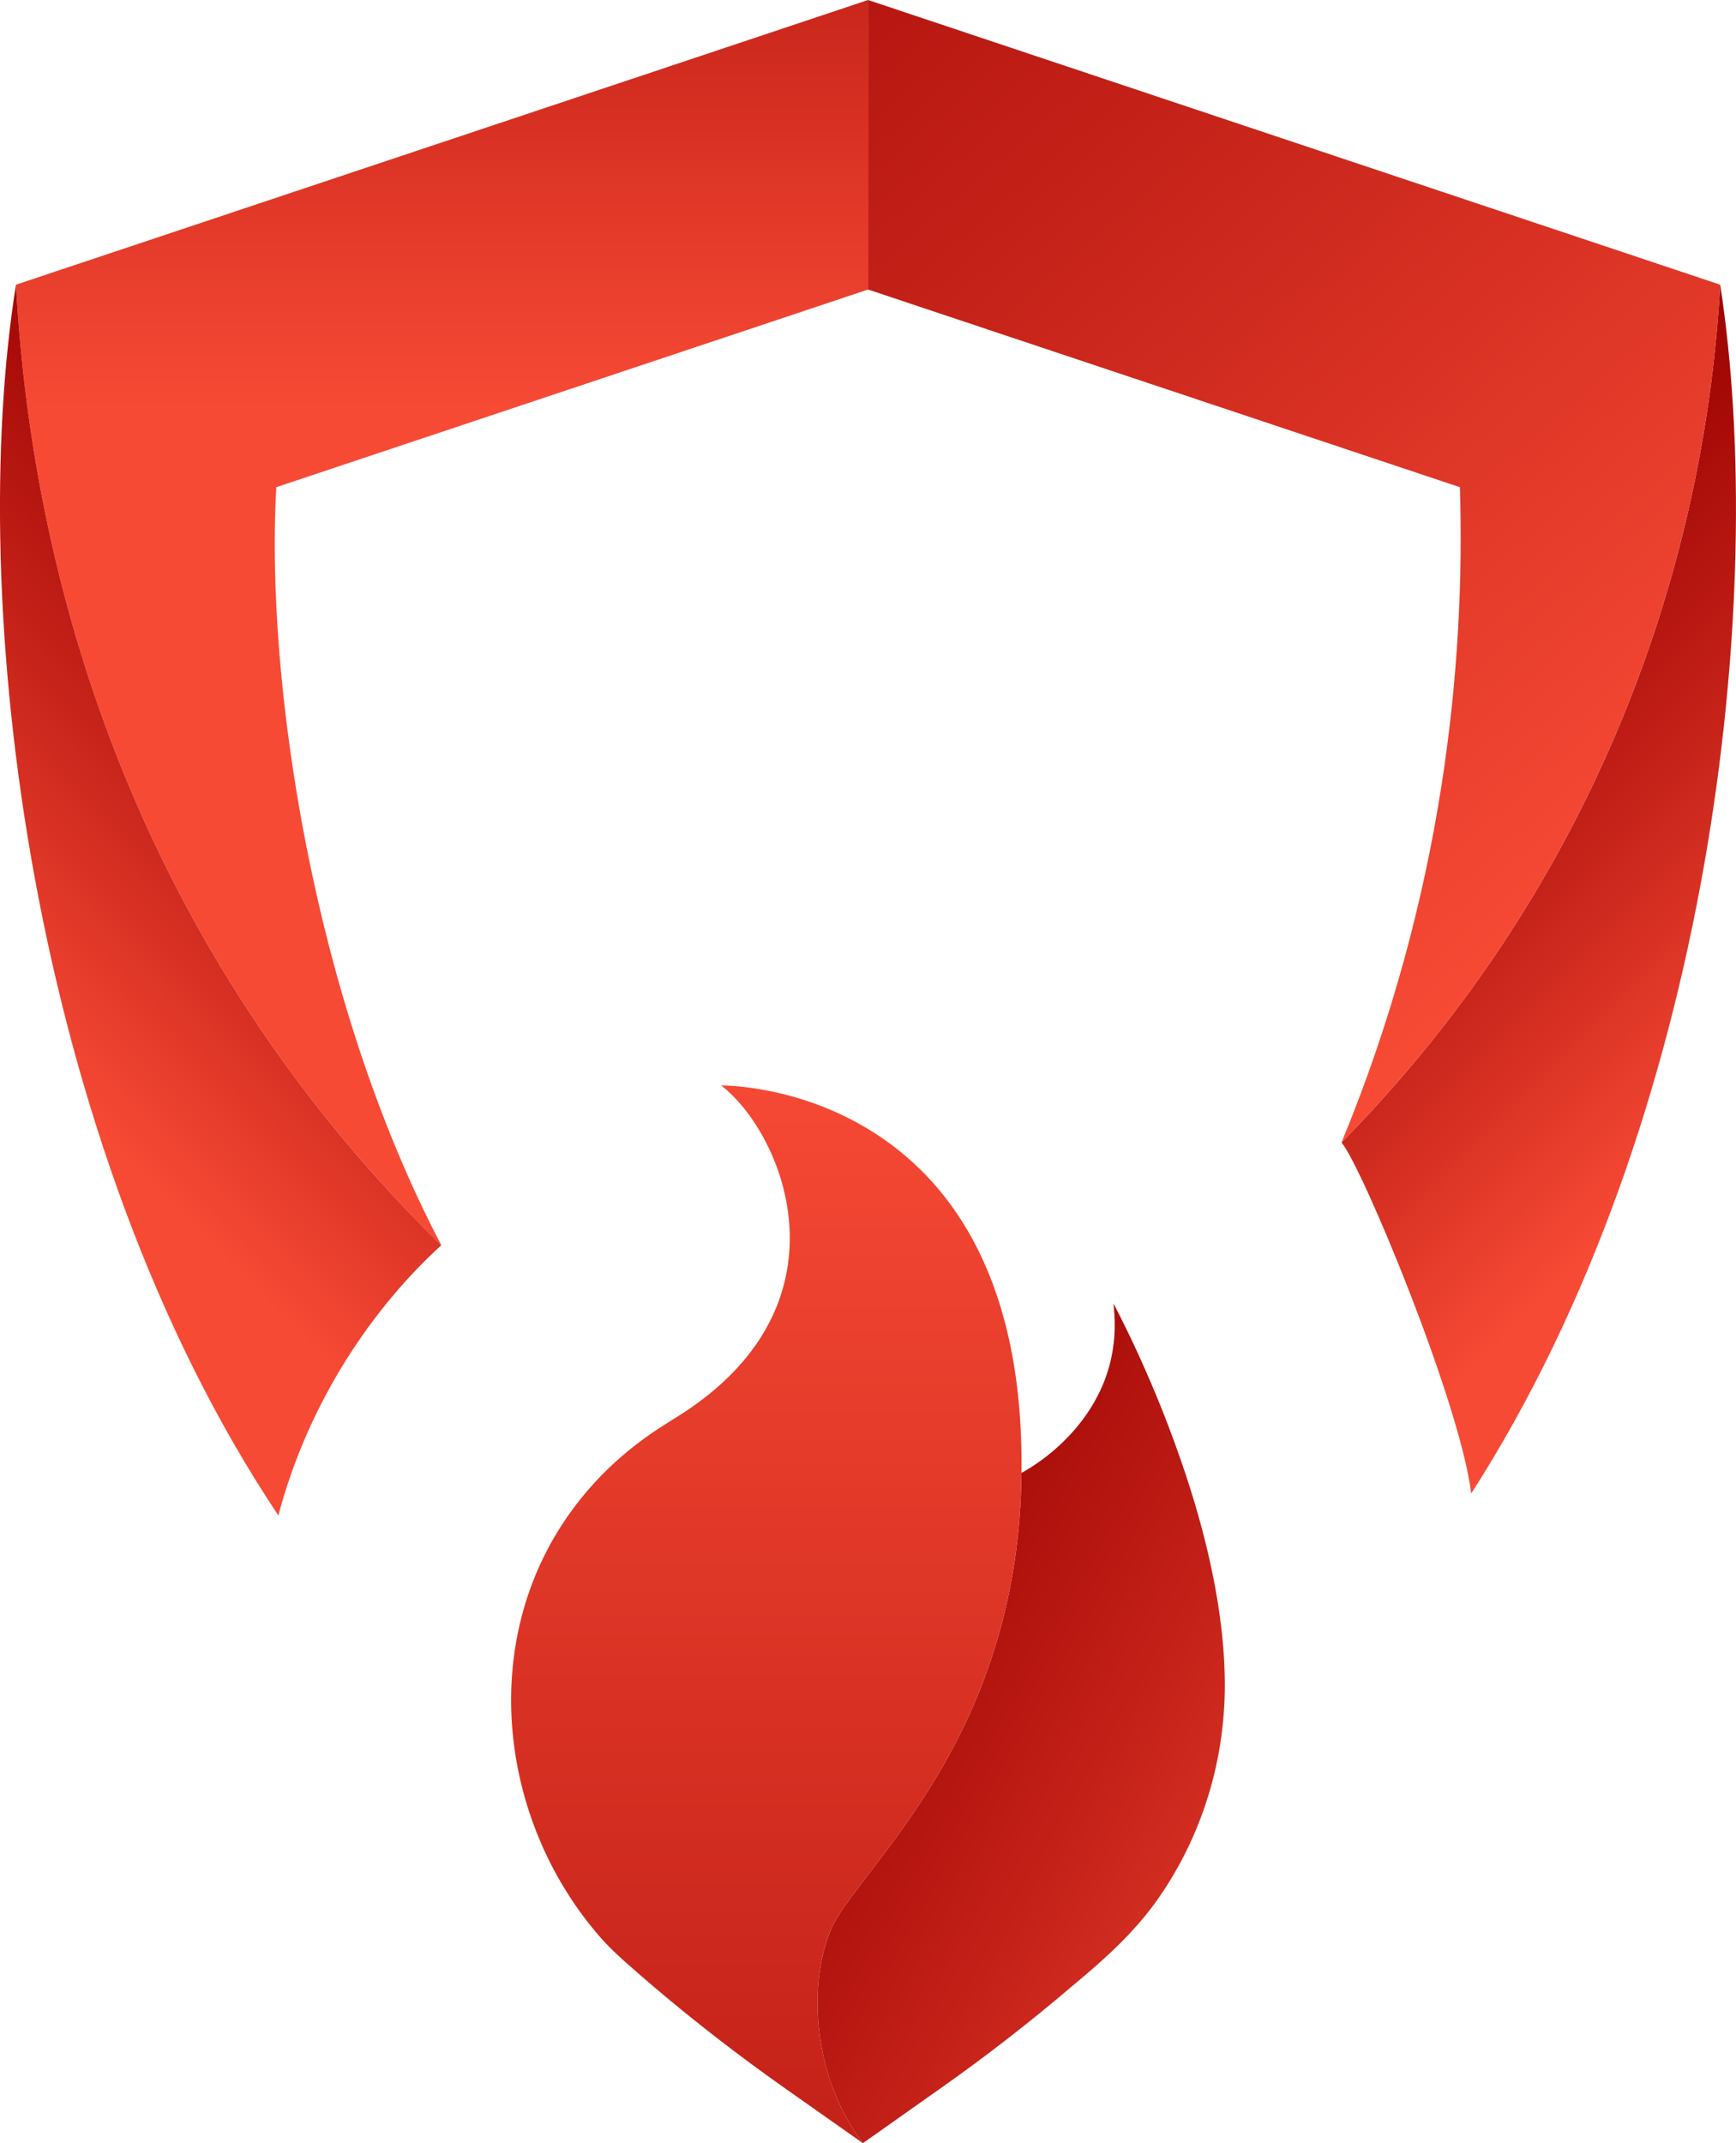 <?xml version="1.0" encoding="UTF-8"?> <svg xmlns="http://www.w3.org/2000/svg" xmlns:xlink="http://www.w3.org/1999/xlink" id="_Слой_1" data-name="Слой 1" viewBox="0 0 107.51 132.72"><defs><style> .cls-1 { fill: url(#linear-gradient-2); } .cls-2 { fill: url(#linear-gradient-6); } .cls-3 { fill: url(#linear-gradient-5); } .cls-4 { fill: url(#linear-gradient-3); } .cls-5 { fill: url(#linear-gradient); } .cls-6 { fill: url(#linear-gradient-4); } </style><linearGradient id="linear-gradient" x1="43.46" y1="96.66" x2="88.91" y2="122.44" gradientUnits="userSpaceOnUse"><stop offset="0" stop-color="#900"></stop><stop offset=".2" stop-color="#a50906"></stop><stop offset=".55" stop-color="#c52219"></stop><stop offset="1" stop-color="#f74a35"></stop></linearGradient><linearGradient id="linear-gradient-2" x1="47.46" y1="209.99" x2="47.46" y2="65.48" xlink:href="#linear-gradient"></linearGradient><linearGradient id="linear-gradient-3" x1="27.38" y1="-37.03" x2="27.38" y2="25.31" xlink:href="#linear-gradient"></linearGradient><linearGradient id="linear-gradient-4" x1="29.45" y1="35.41" x2=".31" y2="64.55" xlink:href="#linear-gradient"></linearGradient><linearGradient id="linear-gradient-5" x1="81.57" y1="37.81" x2="109.94" y2="66.18" xlink:href="#linear-gradient"></linearGradient><linearGradient id="linear-gradient-6" x1="24.84" y1="-36.44" x2="101.94" y2="52.41" xlink:href="#linear-gradient"></linearGradient></defs><g><path class="cls-5" d="m73.13,90.43c-1.93-5.59-4.18-9.71-4.18-9.71.9,7.19-5.69,10.49-5.69,10.49-.15,15.51-8.76,23.28-11.4,27.52-1.68,2.69-2.05,9.19,1.58,13.99l4.9-3.46c2.76-1.95,5.44-4.03,8.03-6.24.47-.39.94-.79,1.41-1.2,1.5-1.31,2.91-2.73,4.04-4.38,2.48-3.61,3.95-7.99,4.03-12.71.07-4.82-1.22-9.99-2.72-14.3Z"></path><path class="cls-1" d="m51.86,118.73c2.64-4.24,11.25-12.01,11.4-27.52.29-23.7-17.7-23.99-18.57-23.99h-.03c3.9,3,8.4,13.8-3,20.69-.17.11-.33.21-.49.31-2.25,1.41-4.07,3.1-5.49,4.96-6.19,8.07-4.9,19.5,1.53,26.83.49.56,1.03,1.06,1.58,1.55.56.5,1.28,1.12,1.74,1.51,2.58,2.19,5.26,4.26,8.01,6.2l4.9,3.45c-3.63-4.8-3.26-11.3-1.58-13.99Z"></path></g><g><path class="cls-4" d="m53.76,17.93V0L.99,17.63c.55,10.09,3.02,27.57,14.33,44.87,3.89,5.96,8.09,10.78,12.01,14.61-8.02-15.27-10.9-35.17-10.22-46.94l36.65-12.24Z"></path><path class="cls-6" d="m27.33,77.11c-4.86,4.45-8.45,10.48-10.09,16.74C1.84,70.8-2.14,37.21.99,17.63c.55,10.09,3.02,27.57,14.33,44.87,3.89,5.96,8.09,10.78,12.01,14.61Z"></path></g><g><path class="cls-3" d="m91.11,92.49c-.65-5.51-6.73-20.19-8.03-21.74,4.38-4.45,9.91-11.06,14.54-20.08,6.82-13.3,8.5-25.59,8.91-33.04,2.99,19.27-.52,51.7-15.42,74.86Z"></path><path class="cls-2" d="m97.62,50.67c6.82-13.3,8.5-25.59,8.91-33.04L53.76,0v17.93l36.65,12.24c.34,10.74-.96,25.17-7.33,40.58,4.38-4.45,9.91-11.06,14.54-20.08Z"></path></g></svg> 